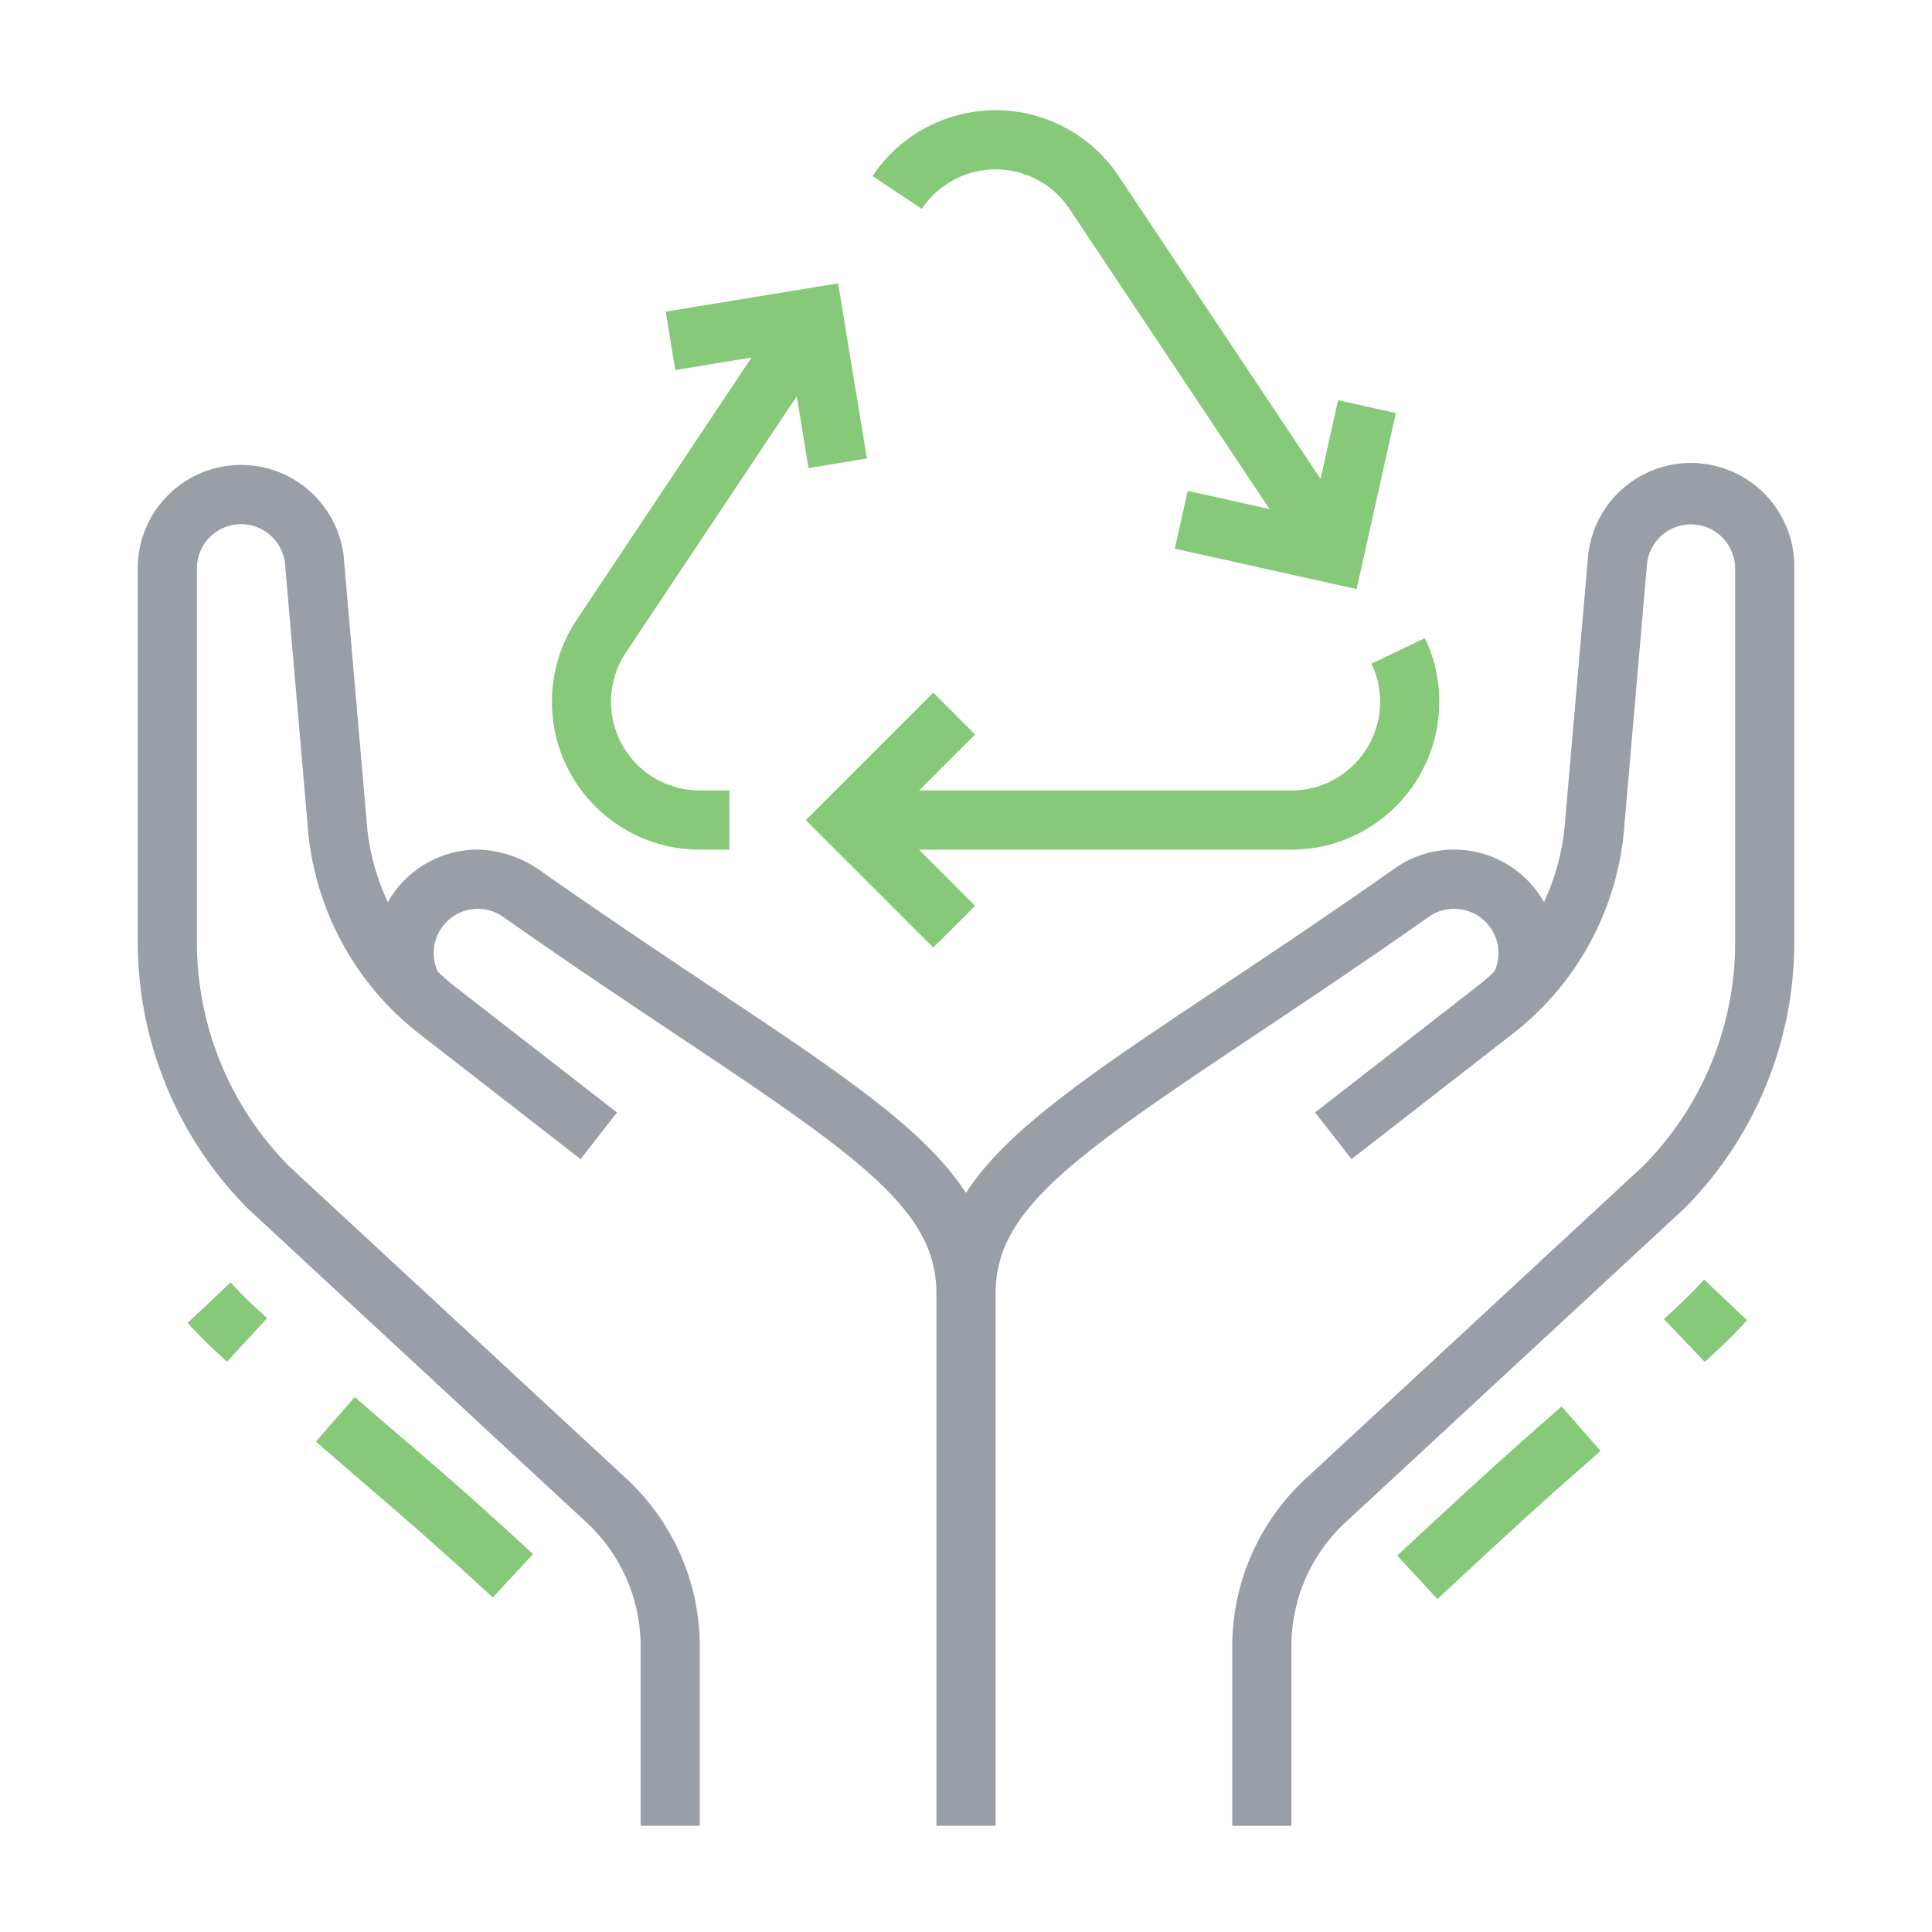 <svg xmlns="http://www.w3.org/2000/svg" viewBox="0 0 512 512">
    <path d="m61.12 339.84-11.39 10.75c2.84 3.13 5.84 6.11 8.98 8.93l1.46 1.34 10.62-11.53-1.46-1.35c-2.88-2.57-5.62-5.28-8.22-8.14ZM94.02 370.23l-10.3 11.81c4.76 4.16 8.96 7.74 13.03 11.28 9.78 8.39 19.01 16.31 33.83 30.03l10.68-11.5c-15.04-13.92-24.38-21.94-34.27-30.44-4.06-3.48-8.26-7.06-12.97-11.18ZM451.63 339.11c-4.6 4.84-5.22 5.42-10.48 10.28l-.2.19 10.83 11.34c5.45-5.04 6.29-5.81 11.23-11.02l-11.38-10.78ZM371 411.57l-.73.68 10.66 11.5.73-.68c20.37-18.88 26.53-24.58 42.51-38.54l-10.31-11.81c-16.16 14.11-22.35 19.84-42.86 38.84ZM377.61 169.11l-14.15 6.77c1.51 3.15 2.29 6.6 2.28 10.09 0 12.99-10.53 23.52-23.52 23.52h-98.66l14.85-14.85-11.08-11.08-33.78 33.77 33.78 33.78 11.08-11.05-14.86-14.89h98.68c21.64-.03 39.17-17.56 39.2-39.2.01-5.83-1.29-11.59-3.81-16.85ZM172.44 205.56c-10.82-7.18-13.77-21.78-6.59-32.6l45.3-67.93 3.12 19.01 15.47-2.54-7.63-46.41-45.69 7.5 2.54 15.47 20.21-3.32-46.34 69.52a39.209 39.209 0 0 0-6.56 21.69c0 21.65 17.53 39.2 39.18 39.21h7.84v-15.68h-7.84c-4.63 0-9.15-1.36-13.01-3.92ZM250.82 48.84c10.81-7.21 25.41-4.29 32.61 6.52l53.02 79.56-21.69-4.83-3.42 15.31 48.18 10.72 10.39-46.65-15.31-3.42-4.64 20.88-53.51-80.26c-2.87-4.3-6.56-8-10.87-10.87-18.01-12.01-42.35-7.14-54.35 10.87l13.08 8.69a23.53 23.53 0 0 1 6.52-6.52Z" fill="#85c979"/>
    <path d="M450.57 122.8c-15.06-1.36-28.37 9.75-29.73 24.81l-6.04 69.59a61.38 61.38 0 0 1-5.62 21.85c-4.7-8.26-13.56-13.86-23.75-13.9h-.1c-5.69 0-11.24 1.78-15.86 5.1-17.56 12.35-33.09 22.7-46.79 31.83-33.56 22.38-55.8 37.22-66.69 54.06-10.89-16.84-33.13-31.68-66.69-54.06-13.7-9.13-29.23-19.49-46.74-31.8a29.713 29.713 0 0 0-15.98-5.13c-4.64.01-9.19 1.2-13.24 3.45a27.276 27.276 0 0 0-10.56 10.48 61.444 61.444 0 0 1-5.67-22.03l-6.04-69.72c-1.66-13.79-13.38-24.15-27.26-24.11-15.12.04-27.35 12.34-27.3 27.46v99.19c.07 26.44 10.59 51.78 29.26 70.5l89.89 83.31a44.702 44.702 0 0 1 14.11 32.23v47.94h15.68v-47.94a60.613 60.613 0 0 0-19.1-43.73l-89.71-83.09a84.352 84.352 0 0 1-24.46-59.21v-99.19a11.694 11.694 0 0 1 10.06-11.66c6.4-.91 12.33 3.54 13.25 9.94l6 69.28a77.132 77.132 0 0 0 29.56 55.66l42.82 33.28 9.63-12.37-42.82-33.28a59.972 59.972 0 0 1-4.65-4.03 11.91 11.91 0 0 1-1.1-4.88c-.01-6.49 5.24-11.77 11.73-11.79 2.46.01 4.86.8 6.84 2.25 17.72 12.45 33.33 22.86 47.11 32.05 48.05 32.04 67.55 45.91 67.55 67.61v141.1h15.68v-141.1c0-21.71 19.5-35.57 67.53-67.61 13.78-9.19 29.4-19.6 47.17-32.09 1.98-1.43 4.37-2.21 6.81-2.21h.06c6.47.03 11.7 5.29 11.7 11.76 0 1.67-.37 3.31-1.06 4.82a62.198 62.198 0 0 1-4.75 4.11l-42.79 33.28 9.66 12.37 42.79-33.28a76.948 76.948 0 0 0 29.54-55.48l5.99-69.16c.72-5.88 5.72-10.3 11.64-10.29 6.47 0 11.7 5.26 11.7 11.73v99.19a84.166 84.166 0 0 1-24.25 59l-89.92 83.31a60.59 60.59 0 0 0-19.1 43.72v47.94h15.68v-47.94a44.727 44.727 0 0 1 14.06-32.23l90.15-83.51c18.56-18.69 29-43.95 29.05-70.29V150.7c.32-14.4-10.57-26.59-24.91-27.88Z" fill="#9a9ea7"/>
</svg>

